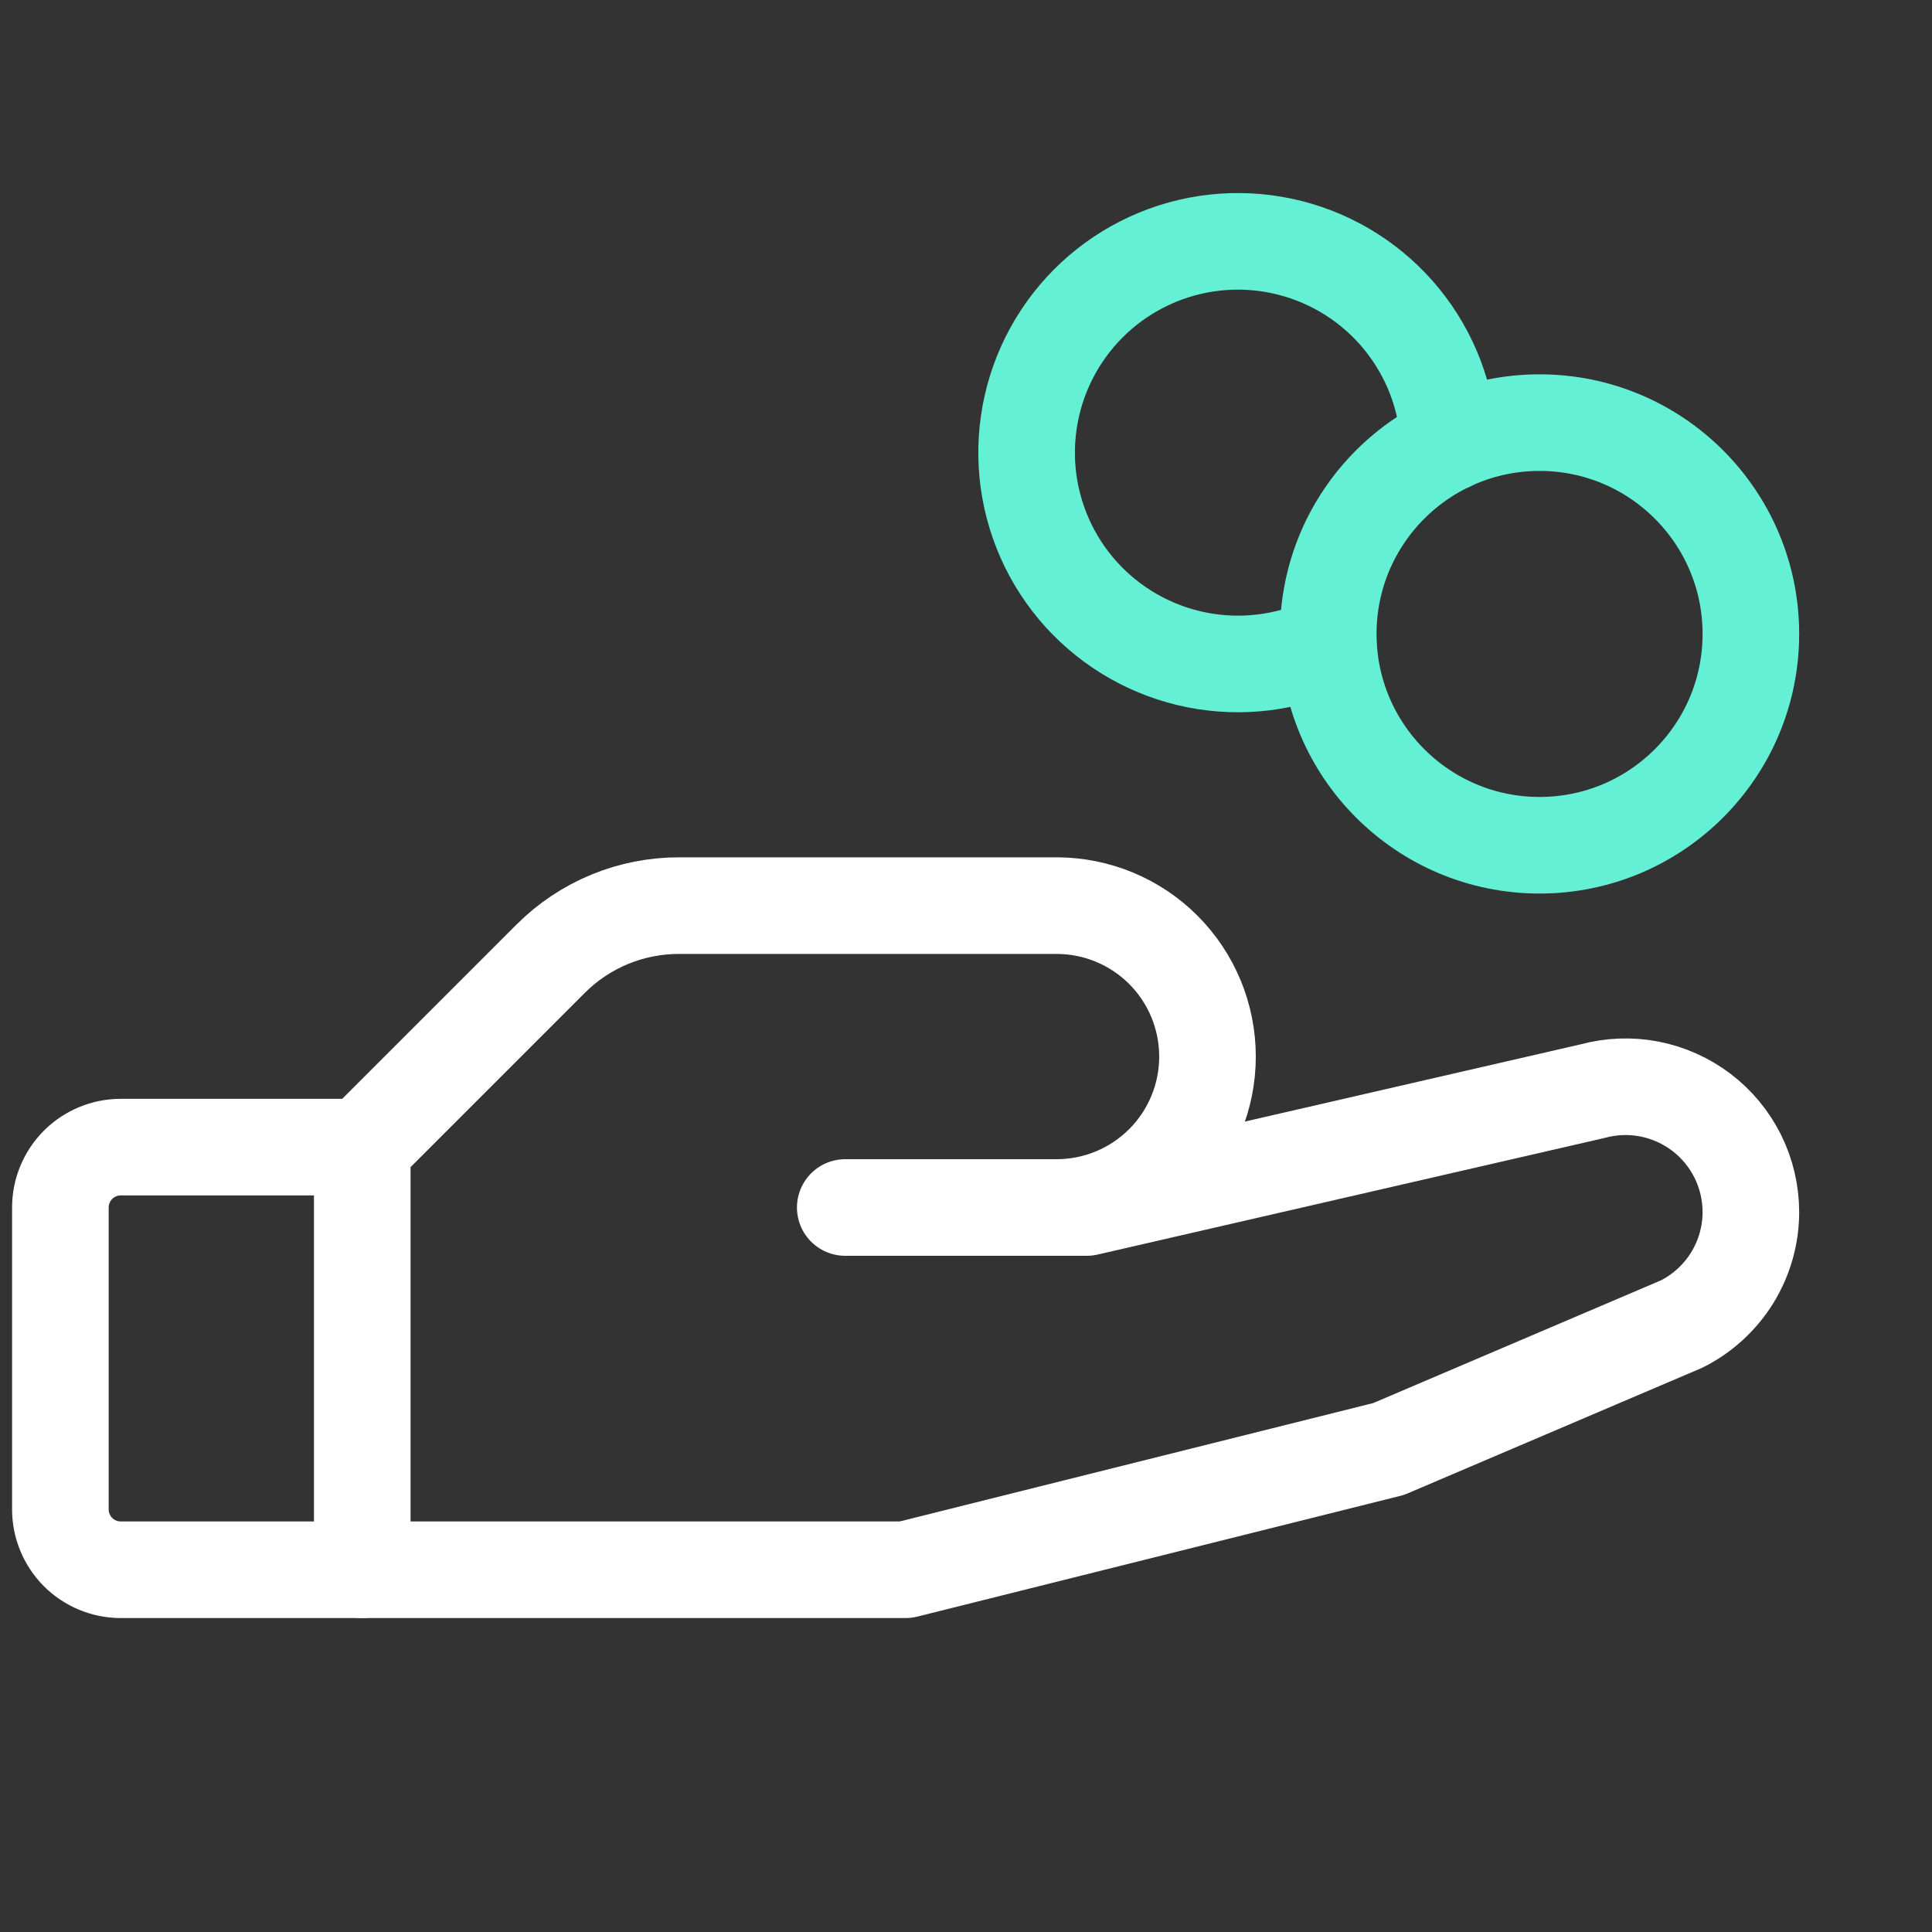 <svg width="40" height="40" viewBox="0 0 40 40" fill="none" xmlns="http://www.w3.org/2000/svg">
<rect x="0" y="0" width="40" height="40" fill="#333333" stroke="none"/>
<g clip-path="url(#clip0_129_308)">
<path d="M31.875 17.5C34.291 17.5 36.25 15.541 36.25 13.125C36.25 10.709 34.291 8.75 31.875 8.75C29.459 8.75 27.5 10.709 27.5 13.125C27.5 15.541 29.459 17.5 31.875 17.5Z" stroke="#64F0D4" stroke-width="2" stroke-linecap="round" stroke-linejoin="round"/>
<path d="M7.5 32.5H2.5C2.168 32.5 1.851 32.368 1.616 32.134C1.382 31.899 1.25 31.581 1.25 31.25V25C1.25 24.669 1.382 24.351 1.616 24.116C1.851 23.882 2.168 23.75 2.5 23.75H7.5" stroke="white" stroke-width="2" stroke-linecap="round" stroke-linejoin="round"/>
<path d="M17.5 25H22.5L32.969 22.592C33.354 22.487 33.758 22.471 34.149 22.547C34.541 22.624 34.91 22.789 35.228 23.031C35.545 23.273 35.802 23.584 35.98 23.942C36.157 24.299 36.249 24.693 36.25 25.092C36.25 25.574 36.116 26.046 35.863 26.456C35.609 26.866 35.247 27.197 34.816 27.413L28.75 30L18.75 32.5H7.5V23.75L11.406 19.844C11.755 19.496 12.17 19.22 12.626 19.032C13.081 18.845 13.57 18.749 14.062 18.75H21.875C22.704 18.75 23.499 19.079 24.085 19.665C24.671 20.251 25 21.046 25 21.875C25 22.704 24.671 23.499 24.085 24.085C23.499 24.671 22.704 25 21.875 25H17.5Z" stroke="white" stroke-width="2" stroke-linecap="round" stroke-linejoin="round"/>
<path d="M27.5 13.327C26.651 13.728 25.695 13.846 24.774 13.662C23.853 13.478 23.016 13.003 22.385 12.307C21.755 11.61 21.366 10.729 21.275 9.794C21.185 8.859 21.397 7.92 21.882 7.115C22.366 6.311 23.097 5.683 23.965 5.326C24.834 4.968 25.794 4.9 26.705 5.131C27.616 5.362 28.427 5.879 29.021 6.607C29.614 7.335 29.958 8.235 30 9.173" stroke="#64F0D4" stroke-width="2" stroke-linecap="round" stroke-linejoin="round"/>
</g>
<defs>
<clipPath id="clip0_129_308">
<rect width="40" height="40" fill="white"/>
</clipPath>
</defs>
</svg>
